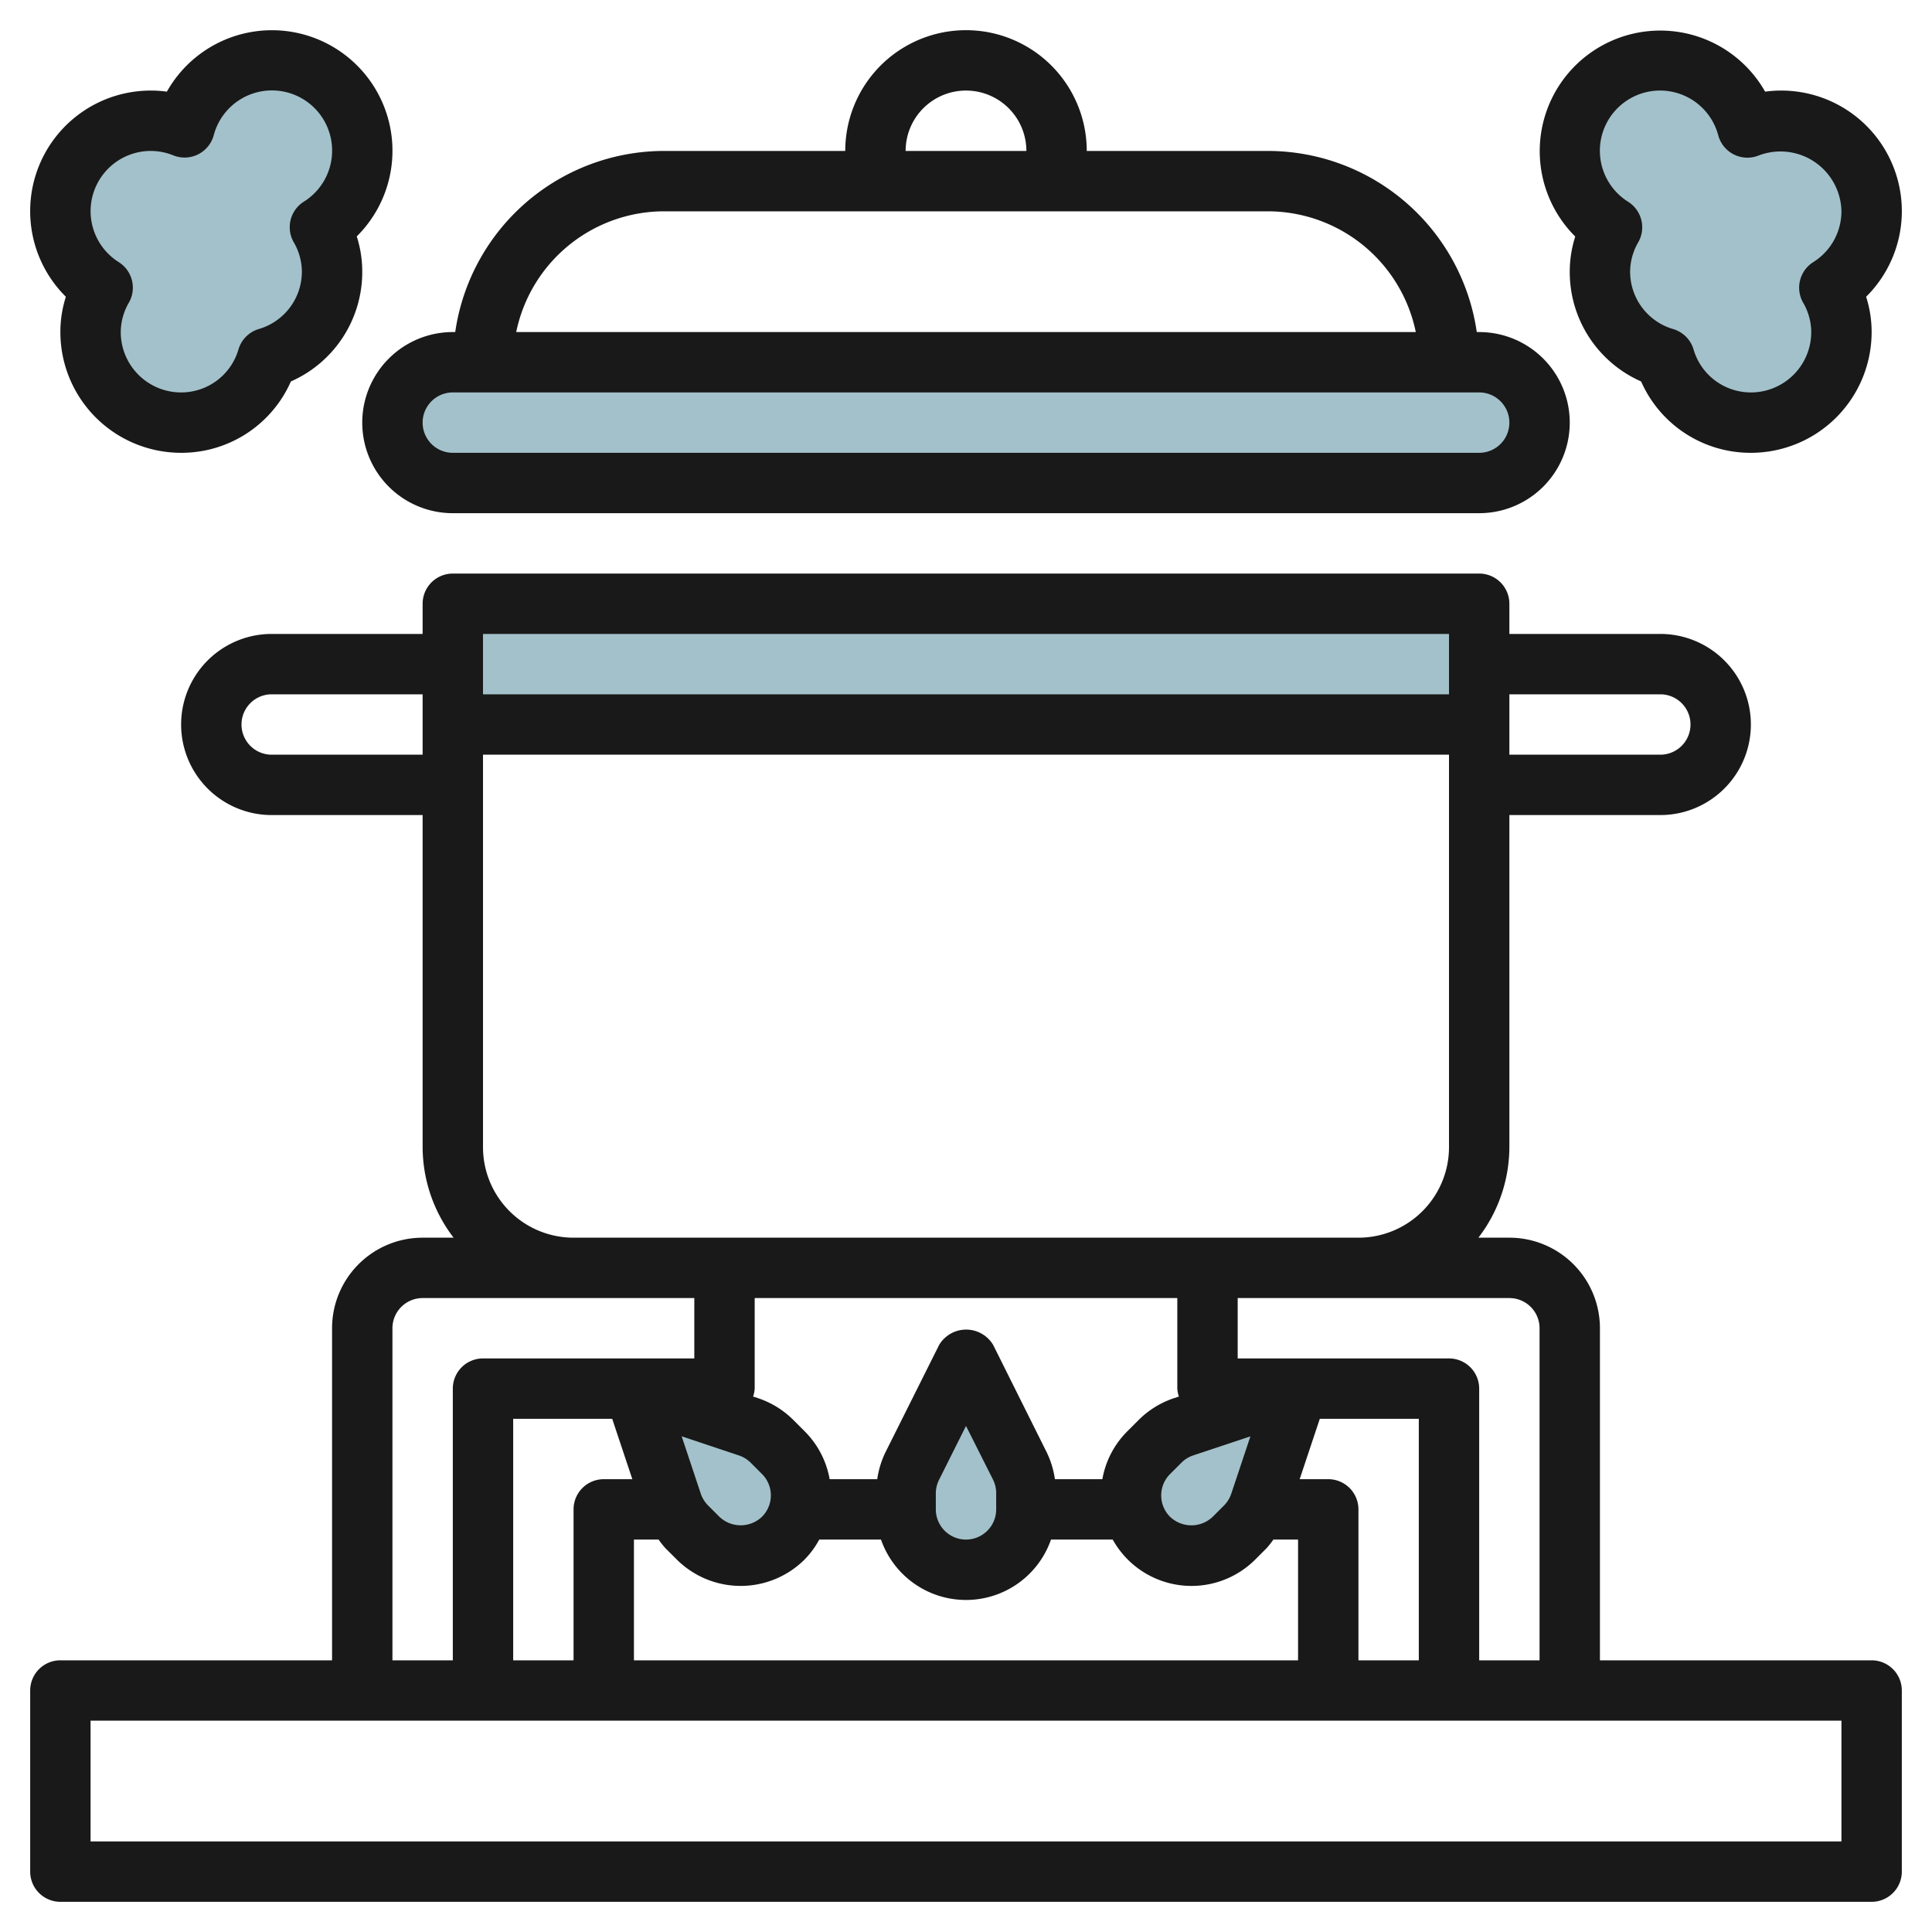 <svg id="Layer_3" height="512" viewBox="0 0 64 64" width="512" xmlns="http://www.w3.org/2000/svg" data-name="Layer 3"><g fill="#a3c1ca"><path d="m15 20h34v4h-34z"/><path d="m32 45-1.789 3.578a2 2 0 0 0 -.211.895v.527a2 2 0 0 0 2 2 2 2 0 0 0 2-2v-.527a2 2 0 0 0 -.211-.895z"/><path d="m43 46-3.8 1.265a2 2 0 0 0 -.782.483l-.373.374a2 2 0 0 0 0 2.828 2 2 0 0 0 2.828 0l.374-.373a2 2 0 0 0 .483-.782z"/><path d="m21 46 3.8 1.265a2 2 0 0 1 .782.483l.373.374a2 2 0 0 1 0 2.828 2 2 0 0 1 -2.828 0l-.374-.373a2 2 0 0 1 -.483-.782z"/><rect height="4" rx="2" width="38" x="13" y="12"/><path d="m62 7a2.99 2.99 0 0 0 -4.116-2.78 2.993 2.993 0 1 0 -4.484 3.31 2.96 2.96 0 0 0 1.74 4.33 2.99 2.99 0 1 0 5.46-2.33 2.992 2.992 0 0 0 1.4-2.53z"/><path d="m2 7a2.99 2.99 0 0 1 4.116-2.78 2.993 2.993 0 1 1 4.484 3.31 2.96 2.96 0 0 1 -1.74 4.33 2.99 2.99 0 1 1 -5.46-2.33 2.992 2.992 0 0 1 -1.4-2.53z"/></g><path d="m62 55h-9v-11a3 3 0 0 0 -3-3h-1.026a4.948 4.948 0 0 0 1.026-3v-11h5a3 3 0 0 0 0-6h-5v-1a1 1 0 0 0 -1-1h-34a1 1 0 0 0 -1 1v1h-5a3 3 0 0 0 0 6h5v11a4.948 4.948 0 0 0 1.026 3h-1.026a3 3 0 0 0 -3 3v11h-9a1 1 0 0 0 -1 1v6a1 1 0 0 0 1 1h60a1 1 0 0 0 1-1v-6a1 1 0 0 0 -1-1zm-11-11v11h-2v-9a1 1 0 0 0 -1-1h-7v-2h9a1 1 0 0 1 1 1zm-26-1h14v3a.953.953 0 0 0 .053.262l-.163.054a2.993 2.993 0 0 0 -1.174.726l-.373.373a2.966 2.966 0 0 0 -.826 1.585h-1.572a3.02 3.02 0 0 0 -.261-.869l-1.784-3.578a1.042 1.042 0 0 0 -1.79 0l-1.789 3.578a3.02 3.02 0 0 0 -.261.869h-1.577a2.966 2.966 0 0 0 -.826-1.585l-.373-.373a3 3 0 0 0 -1.173-.726l-.164-.054a.961.961 0 0 0 .053-.262zm14.521 5.214 1.9-.632-.634 1.9a1.008 1.008 0 0 1 -.24.389l-.374.374a1.023 1.023 0 0 1 -1.414 0 1 1 0 0 1 0-1.414l.373-.373a1 1 0 0 1 .389-.244zm-6.521 1.259v.527a1 1 0 0 1 -2 0v-.527a1.007 1.007 0 0 1 .105-.448l.895-1.789.9 1.789a1.007 1.007 0 0 1 .1.448zm-8.521-1.259a1 1 0 0 1 .391.242l.373.373a1 1 0 0 1 0 1.414 1.021 1.021 0 0 1 -1.414 0l-.373-.373a1.021 1.021 0 0 1 -.242-.391l-.633-1.9zm-4.199-1.214.667 2h-.947a1 1 0 0 0 -1 1v5h-2v-8zm.72 4h.817a2.911 2.911 0 0 0 .224.284l.374.373a3 3 0 0 0 4.242 0 2.921 2.921 0 0 0 .482-.657h2.045a2.982 2.982 0 0 0 5.632 0h2.044a2.986 2.986 0 0 0 4.725.658l.375-.375a2.921 2.921 0 0 0 .223-.283h.817v4h-22zm23-2h-.947l.667-2h3.28v8h-2v-5a1 1 0 0 0 -1-1zm11-26a1 1 0 0 1 0 2h-5v-2zm-7-2v2h-32v-2zm-39 4a1 1 0 0 1 0-2h5v2zm7 13v-13h32v13a3 3 0 0 1 -3 3h-26a3 3 0 0 1 -3-3zm-3 6a1 1 0 0 1 1-1h9v2h-7a1 1 0 0 0 -1 1v9h-2zm48 17h-58v-4h58z" fill="#191919"/><path d="m12 14a3 3 0 0 0 3 3h34a3 3 0 0 0 0-6h-.08a7 7 0 0 0 -6.92-6h-6a4 4 0 0 0 -8 0h-6a7 7 0 0 0 -6.92 6h-.08a3 3 0 0 0 -3 3zm38 0a1 1 0 0 1 -1 1h-34a1 1 0 0 1 0-2h34a1 1 0 0 1 1 1zm-18-11a2 2 0 0 1 2 2h-4a2 2 0 0 1 2-2zm-10 4h20a5.009 5.009 0 0 1 4.9 4h-29.8a5.009 5.009 0 0 1 4.9-4z" fill="#191919"/><path d="m59 3a3.871 3.871 0 0 0 -.528.036 3.993 3.993 0 1 0 -6.29 4.8 3.827 3.827 0 0 0 -.182 1.164 3.961 3.961 0 0 0 2.364 3.636 3.96 3.96 0 0 0 3.636 2.364 4 4 0 0 0 4-4 3.827 3.827 0 0 0 -.182-1.169 3.994 3.994 0 0 0 -2.818-6.831zm1.064 5.685a1 1 0 0 0 -.334 1.339 1.96 1.96 0 0 1 .27.976 2 2 0 0 1 -2 2 1.978 1.978 0 0 1 -1.9-1.428 1 1 0 0 0 -.67-.67 1.981 1.981 0 0 1 -1.43-1.902 1.96 1.96 0 0 1 .27-.976 1 1 0 0 0 -.334-1.339 1.994 1.994 0 1 1 2.984-2.2 1 1 0 0 0 1.338.666 2.02 2.02 0 0 1 2.742 1.849 1.989 1.989 0 0 1 -.936 1.685z" fill="#191919"/><path d="m2 11a4 4 0 0 0 4 4 3.96 3.96 0 0 0 3.636-2.364 3.961 3.961 0 0 0 2.364-3.636 3.827 3.827 0 0 0 -.182-1.169 3.993 3.993 0 1 0 -6.29-4.795 3.871 3.871 0 0 0 -.528-.036 3.994 3.994 0 0 0 -2.818 6.831 3.827 3.827 0 0 0 -.182 1.169zm3-6a2 2 0 0 1 .742.147 1 1 0 0 0 1.338-.666 1.994 1.994 0 1 1 2.984 2.2 1 1 0 0 0 -.334 1.343 1.96 1.96 0 0 1 .27.976 1.981 1.981 0 0 1 -1.429 1.9 1 1 0 0 0 -.67.67 1.978 1.978 0 0 1 -1.901 1.43 2 2 0 0 1 -2-2 1.96 1.96 0 0 1 .27-.976 1 1 0 0 0 -.334-1.339 1.995 1.995 0 0 1 1.064-3.685z" fill="#191919"/></svg>